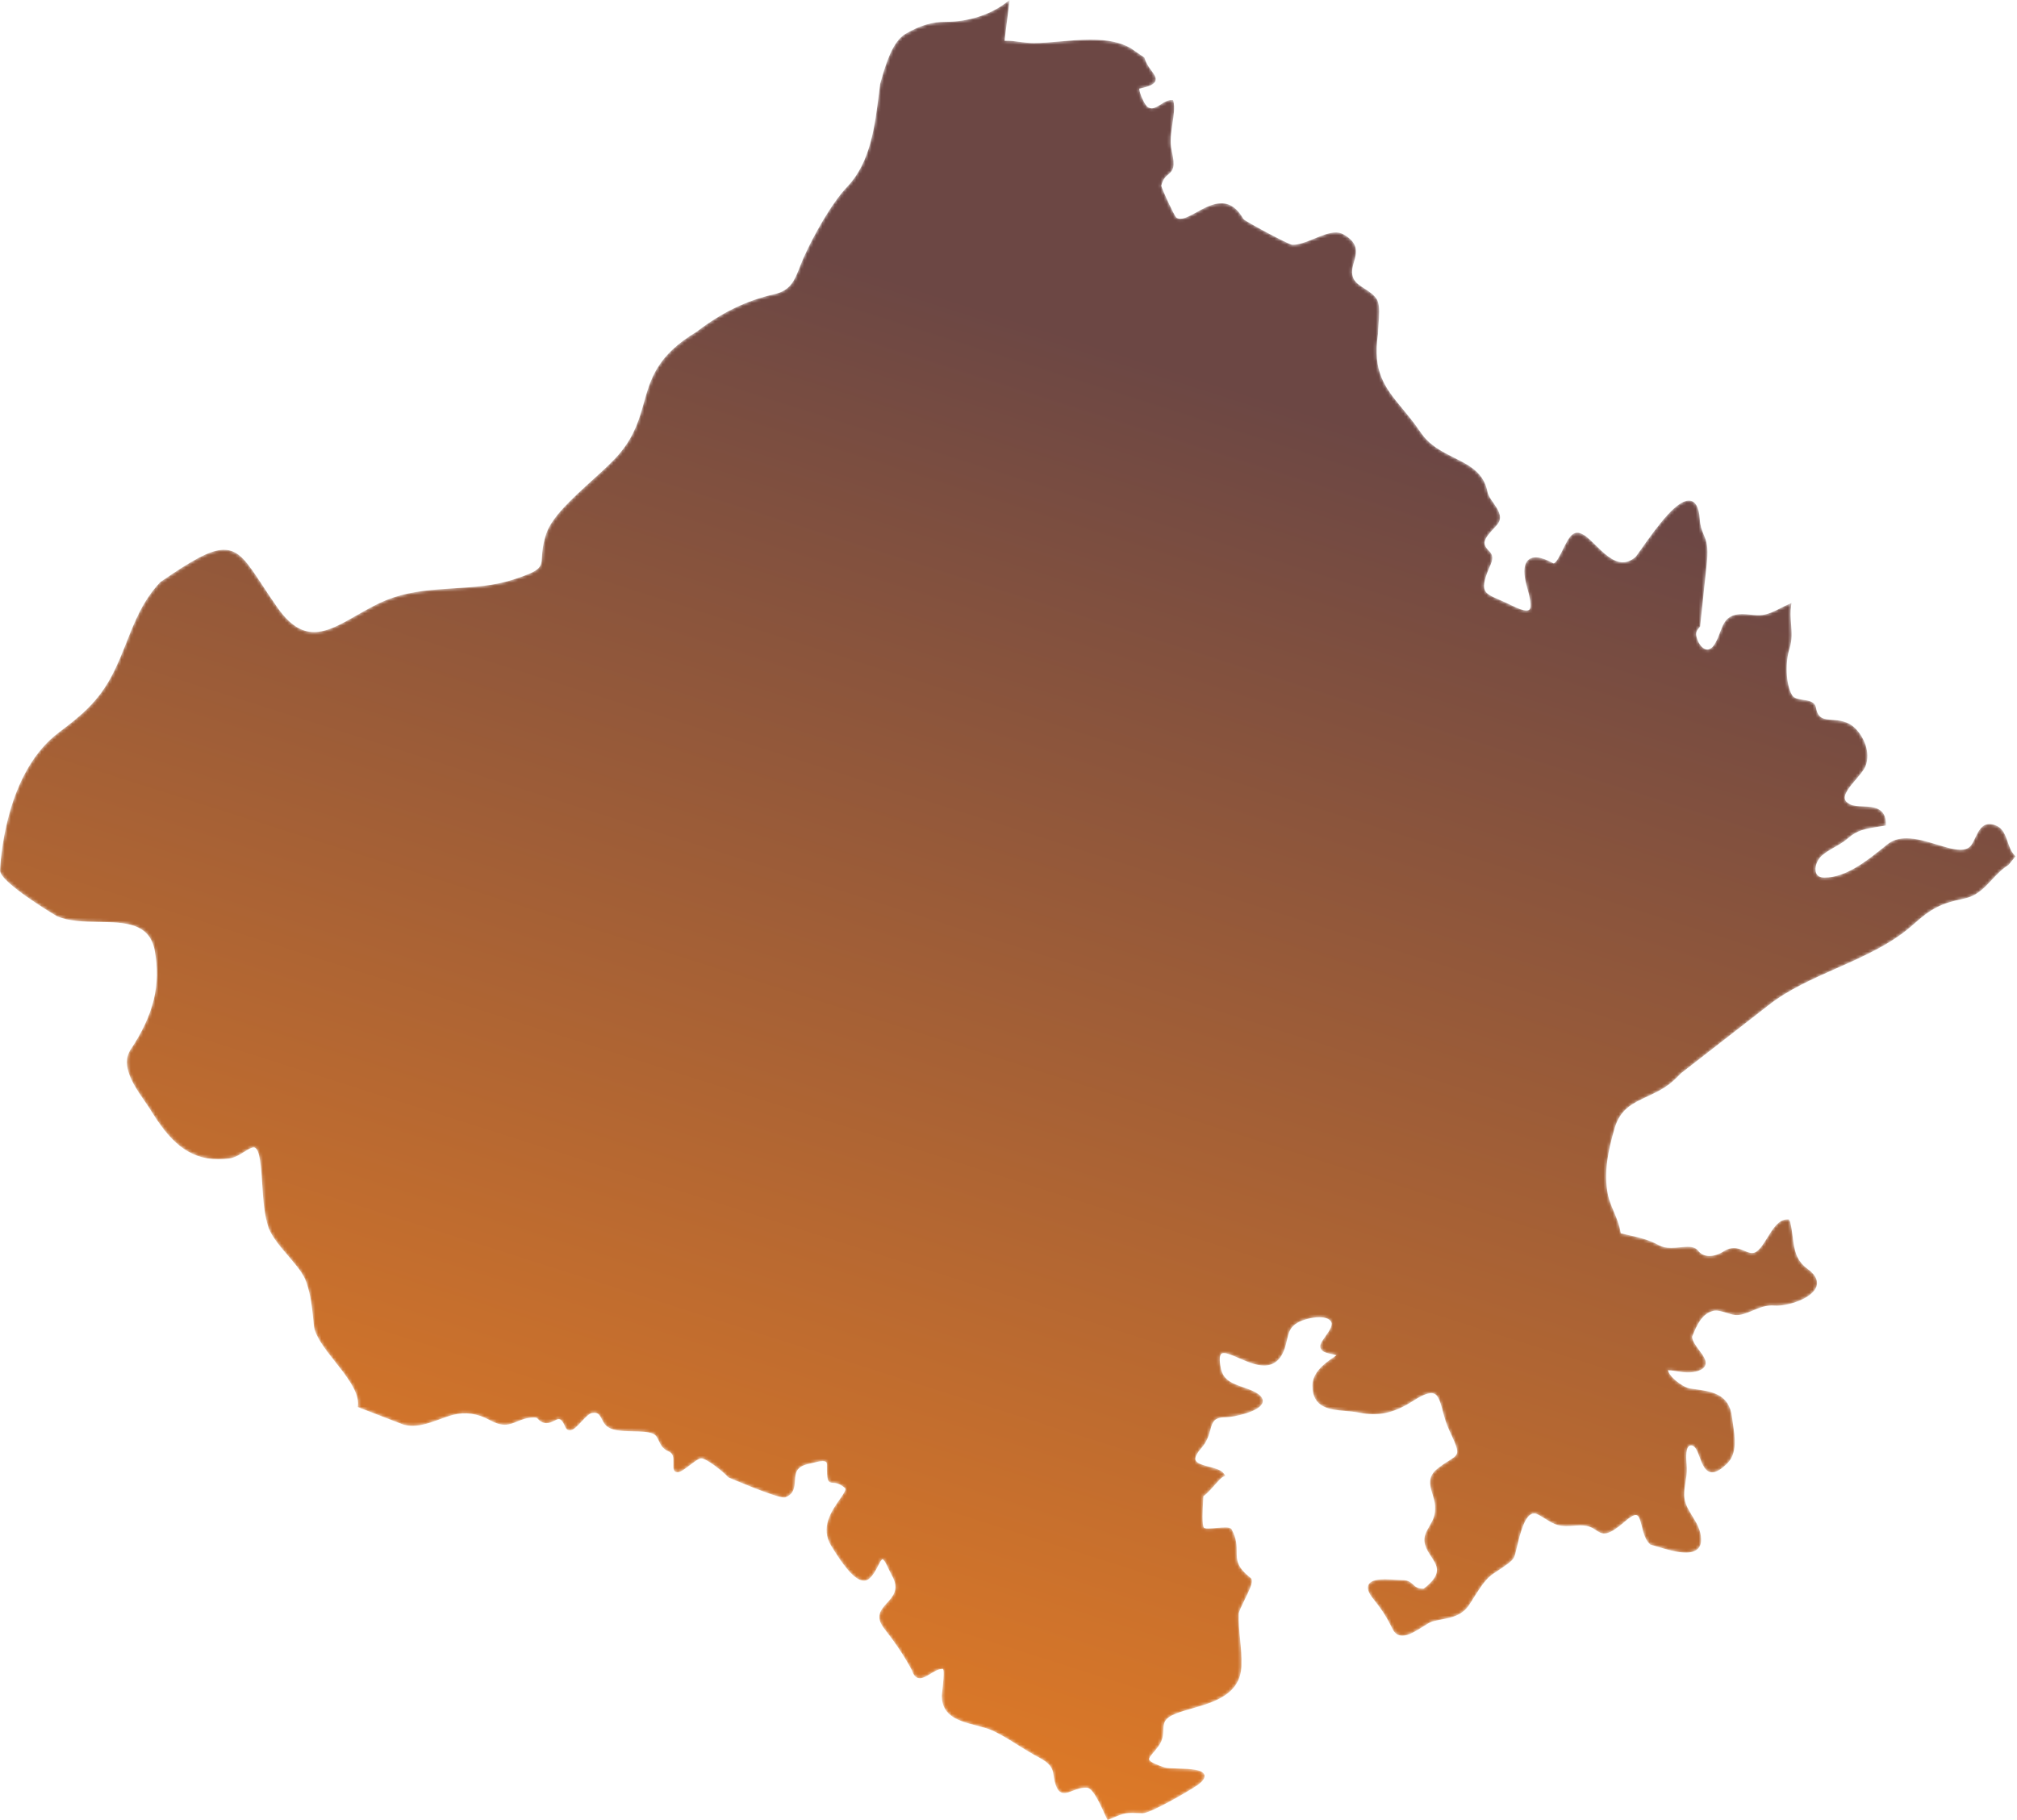 <svg width="656" height="592" viewBox="0 0 656 592" fill="none" xmlns="http://www.w3.org/2000/svg">
<mask id="mask0_459_1728" style="mask-type:alpha" maskUnits="userSpaceOnUse" x="0" y="0" width="656" height="592">
<path d="M655.091 278.041C654.109 277.058 653.556 275.473 653.022 273.947C652.271 271.769 651.486 269.522 649.373 268.593C648.533 268.218 647.758 268.03 647.061 268.03C644.538 268.03 643.446 270.366 642.459 272.421C642.074 273.25 641.683 274.09 641.209 274.776C640.444 275.883 639.293 276.391 637.604 276.391C635.481 276.391 632.779 275.561 629.95 274.697C626.641 273.7 623.233 272.653 620.038 272.653C617.514 272.653 615.505 273.305 613.821 274.643L612.823 275.453C607.312 279.897 600.442 285.443 593.385 285.443C591.958 285.443 591.029 284.925 590.654 283.917C590.047 282.312 590.886 279.769 592.481 278.342C593.667 277.28 595.113 276.441 596.649 275.566C598.23 274.673 599.859 273.719 601.218 272.505C604.037 269.996 607.025 269.517 610.512 268.973C611.277 268.85 612.072 268.731 612.858 268.588L613.366 268.48V267.981C613.366 262.618 609.282 262.45 605.998 262.297C604.428 262.242 602.813 262.153 601.672 261.6C600.699 261.102 600.146 260.529 600.013 259.852C599.672 258.138 601.781 255.659 603.642 253.491C604.981 251.911 606.275 250.415 606.773 249.101C608.443 244.721 606.21 239.708 603.435 236.933C601.035 234.523 598.225 234.32 595.968 234.147C593.148 233.925 591.277 233.792 590.649 230.256C590.284 228.177 588.24 227.876 586.437 227.624C584.921 227.392 583.484 227.179 582.862 226.108C580.694 222.502 580.649 215.09 582.042 210.877C582.916 208.265 582.718 205.489 582.516 202.803C582.373 200.832 582.249 198.985 582.506 197.227L582.659 196.121L581.652 196.575C580.856 196.916 580.056 197.326 579.271 197.726C577.237 198.753 575.335 199.716 573.207 200.037C572.081 200.205 570.673 200.082 569.355 199.929C568.505 199.83 567.616 199.731 566.757 199.731C561.67 199.731 560.638 202.442 559.458 205.583C559.038 206.709 558.594 207.884 557.922 209.079C557.137 210.517 556.209 211.272 555.28 211.272C553.863 211.272 552.391 209.549 551.784 207.178C551.428 205.815 551.739 205.143 552.811 203.948L552.944 203.795L555.147 182.901C555.7 177.681 554.915 175.79 554.075 173.809C553.542 172.535 552.989 171.222 552.826 168.797C552.559 164.846 551.344 162.821 549.265 162.821C545.349 162.821 539.522 170.422 533.788 178.604C532.914 179.844 532.094 181.029 531.897 181.192C530.534 182.343 529.195 182.886 527.793 182.886C524.583 182.886 521.575 179.923 518.933 177.31C516.741 175.152 514.829 173.27 513.017 173.27C512.498 173.27 512 173.424 511.555 173.725C510.37 174.535 509.353 176.589 508.291 178.757C507.363 180.649 506.088 183.227 505.269 183.227C505.204 183.227 505.145 183.207 505.081 183.162C501.056 180.886 498.044 180.693 496.641 182.575C495.49 184.101 495.49 186.891 496.607 190.861C497.525 194.072 498.256 197.178 497.49 198.195C497.357 198.363 497.125 198.58 496.473 198.58C495.431 198.58 493.752 197.993 491.505 196.857C490.078 196.136 488.794 195.573 487.643 195.089C485.11 193.983 483.431 193.262 482.878 191.869C482.305 190.407 482.878 187.953 484.803 183.661C485.989 180.975 485.06 180.012 484.161 179.083C483.707 178.584 483.208 178.086 482.922 177.236C482.369 175.631 484.206 173.661 485.678 172.061C486.374 171.34 487.006 170.633 487.381 170.026C488.685 167.858 487.085 165.547 485.668 163.512C484.848 162.352 484.008 161.147 483.821 160.115C482.626 153.709 477.914 151.363 472.936 148.884C469 146.904 464.897 144.879 462.052 140.642C460.082 137.733 458.126 135.343 456.21 133.042C450.634 126.316 446.244 120.997 448.18 108.606C448.18 107.91 448.259 106.893 448.333 105.806C448.555 102.799 448.797 99.347 447.977 97.697C447.138 96.028 445.468 94.942 443.849 93.905C442.323 92.922 440.905 92.013 440.263 90.709C439.325 88.828 439.834 87.05 440.372 85.168C441.202 82.314 442.13 79.074 436.797 76.151C436.135 75.795 435.35 75.598 434.461 75.598C432.357 75.598 429.838 76.64 427.404 77.642C424.826 78.704 422.149 79.776 420.124 79.588C418.875 79.391 405.334 72.2 404.44 71.291C402.494 67.82 400.124 66.116 397.215 66.116C394.459 66.116 391.664 67.652 389.195 69.025C387.195 70.131 385.323 71.158 383.886 71.158C383.333 71.158 382.859 71.005 382.503 70.704C381.827 69.938 377.767 61.335 377.713 60.348C378.266 58.17 379.115 57.459 379.935 56.772C381.471 55.488 382.36 54.426 381.076 48.994C380.434 46.283 380.888 43.122 381.343 40.056C381.753 37.379 382.118 34.836 381.639 32.944L381.501 32.529H381.027C379.797 32.529 378.671 33.236 377.575 33.932C376.547 34.594 375.575 35.216 374.577 35.216C374.202 35.216 373.826 35.117 373.436 34.929C372.33 34.342 370.592 30.361 370.517 28.835C373.871 28.139 375.362 27.418 375.772 26.346C376.182 25.285 375.407 24.233 374.513 23.008C373.727 21.946 372.745 20.608 372.29 18.983L372.236 18.761L367.801 15.699C364.517 13.783 360.344 12.889 354.659 12.889C351.296 12.889 347.889 13.2 344.58 13.496C341.582 13.753 338.738 14.015 336.194 14.015C334.668 14.015 333.197 13.817 331.779 13.64C330.165 13.417 328.471 13.195 326.712 13.254L328.372 0L327.211 0.874C322.021 4.835 314.865 7.102 307.595 7.102C303.116 7.102 299.333 8.228 294.562 10.973C290.246 13.462 288.093 20.929 286.651 25.872L286.256 27.32C286.122 28.361 285.989 29.408 285.855 30.485C284.562 40.95 283.09 52.822 275.667 60.61C270.502 66.032 264.605 76.516 261.307 83.949C260.862 84.966 260.477 85.964 260.102 86.902C258.378 91.307 257.139 94.493 251.741 95.717C242.748 97.762 234.728 101.648 226.575 107.905C213.745 115.604 211.641 123.081 209.419 130.993C207.957 136.184 206.456 141.537 201.73 147.265C199.552 149.922 196.189 152.984 192.613 156.224C186.164 162.086 179.507 168.15 177.689 173.514C176.538 176.941 176.385 179.331 176.271 181.089C176.049 184.64 175.995 185.593 166.725 188.576C160.552 190.556 154.005 190.966 147.678 191.351C141.14 191.771 134.383 192.191 127.953 194.339C123.617 195.786 119.736 198.013 115.973 200.167C111.118 202.952 106.525 205.589 102.144 205.589C97.872 205.589 94.114 203.09 90.317 197.737C88.326 194.937 86.667 192.403 85.205 190.161C80.38 182.847 77.728 178.813 72.805 178.813C68.281 178.813 62.083 182.487 52.118 189.341C46.508 195.327 43.91 201.91 41.164 208.878C39.648 212.715 38.087 216.666 35.974 220.528C31.569 228.538 26.24 232.909 19.183 238.207C3.079 250.287 0.432 275.577 0.002 283.044C-0.22 286.935 18.308 297.899 18.541 298.023C22.403 299.692 27.312 299.781 32.057 299.869C40.551 300.003 48.586 300.126 50.3 309.075C52.404 320.137 50.014 330.093 42.512 341.342C39.016 346.597 43.707 353.343 47.125 358.257C47.831 359.299 48.498 360.237 49.006 361.076C54.903 370.667 60.908 377.063 71.042 377.063C72.193 377.063 73.378 376.974 74.603 376.806C76.371 376.564 78 375.547 79.447 374.638C80.608 373.907 81.724 373.211 82.499 373.211C82.84 373.211 83.892 373.211 84.524 377.063C84.969 379.819 85.141 382.747 85.319 385.582C85.606 390.293 85.907 395.153 87.433 399.632C88.781 402.708 91.285 405.637 93.715 408.462C96.303 411.469 98.757 414.324 99.675 417.158C101.147 421.662 101.458 424.882 101.898 429.346L102.076 431.114C102.431 434.576 105.582 438.581 108.925 442.818C112.842 447.762 116.891 452.883 116.412 457.209L116.358 457.664L131.247 463.392C132.22 463.634 133.193 463.758 134.235 463.758C137.242 463.758 140.141 462.686 142.941 461.669C144.413 461.126 145.929 460.563 147.42 460.187C151.356 459.17 155.376 459.758 159.189 461.866C161.08 462.918 162.661 463.417 164.167 463.417C165.703 463.417 166.932 462.899 168.236 462.355C169.772 461.723 171.367 461.071 173.757 461.071C174.543 461.071 174.666 461.224 174.972 461.56C175.204 461.802 175.515 462.148 176.078 462.454C176.622 462.75 177.175 462.899 177.738 462.899C178.691 462.899 179.521 462.489 180.247 462.133C180.8 461.847 181.318 461.58 181.753 461.58C182.01 461.58 182.77 461.58 183.812 464.059C184.222 465.042 184.854 465.244 185.318 465.244C186.469 465.244 187.699 463.926 189.111 462.415C190.262 461.175 191.58 459.772 192.484 459.614C194.4 459.284 194.874 459.935 195.748 461.614C195.981 462.059 196.223 462.523 196.524 462.987C198.104 465.412 202.01 465.486 205.759 465.555C208.124 465.6 210.584 465.644 212.243 466.276C213.359 466.706 213.759 467.56 214.258 468.622C214.831 469.862 215.497 471.279 217.478 472.109C218.994 472.751 219.038 473.956 218.994 475.882C218.984 476.346 218.974 476.81 218.994 477.265C219.058 478.702 219.947 478.869 220.332 478.869C221.35 478.869 222.713 477.818 224.303 476.613C225.621 475.605 227.256 474.346 228.051 474.346C229.809 474.346 235.32 478.761 236.757 480.41L236.98 480.578C237.123 480.657 252.146 487.082 254.99 487.082C255.188 487.082 255.346 487.062 255.489 486.993C258.274 485.931 258.422 483.655 258.541 481.65C258.709 479.141 258.827 476.958 263.243 476.099C263.554 476.045 263.939 475.931 264.369 475.832C265.366 475.575 266.601 475.245 267.579 475.245C268.818 475.245 268.927 475.763 268.927 476.227C268.927 481.418 269.07 482.257 271.006 482.331C271.781 482.366 272.952 482.42 274.813 483.981C275.376 484.455 274.25 486.06 273.045 487.773C270.512 491.388 266.675 496.865 270.324 502.786L270.537 503.117C273.688 508.248 277.727 514.145 280.982 514.145C281.569 514.145 282.108 513.947 282.587 513.572C283.989 512.446 284.898 510.663 285.629 509.226C286.029 508.441 286.7 507.137 287.011 507.137C287.031 507.137 287.574 507.157 288.779 509.858C289.036 510.431 289.342 511.009 289.653 511.607C290.74 513.641 291.757 515.557 290.938 517.844C290.449 519.227 289.446 520.343 288.468 521.395C286.522 523.543 284.508 525.765 287.54 529.647C291.476 534.704 294.212 538.827 296.602 543.297C296.814 543.949 297.412 545.875 299.2 545.875C300.252 545.865 301.368 545.179 302.553 544.472C303.936 543.633 305.308 542.749 306.736 542.847C307.146 543.712 306.681 548.023 306.504 549.682C306.395 550.655 306.326 551.351 306.326 551.717C306.326 558.364 312.277 559.89 317.541 561.243C319.487 561.742 321.324 562.226 322.84 562.903C325.625 564.206 328.371 565.91 331.028 567.584C332.668 568.612 334.367 569.663 336.041 570.616C336.416 570.829 336.781 571.017 337.157 571.224C339.725 572.607 342.154 573.91 342.564 576.879C343.108 580.696 343.903 583.229 346.15 583.229C346.96 583.229 347.809 582.898 348.807 582.508C350.179 581.965 351.715 581.358 353.607 581.481C355.508 581.634 357.997 587.2 359.202 589.877C359.489 590.553 359.755 591.116 359.943 591.491L360.2 592L361.153 591.6C366.052 589.541 365.874 589.555 371.598 589.797C374.309 589.797 387.051 582.296 389.233 580.795C390.472 579.93 392.097 578.627 391.722 577.308C391.188 575.584 387.662 575.338 382.719 575.204C381.05 575.14 379.435 575.105 378.882 574.918C376.803 574.221 374.002 573.194 373.751 572.295C373.607 571.807 374.294 571.021 375.133 570.019C375.667 569.387 376.274 568.69 376.872 567.841C378.235 565.895 378.309 564.181 378.363 562.65C378.452 560.458 378.516 558.868 382.699 557.272C384.215 556.7 385.939 556.201 387.776 555.677C394.71 553.687 403.362 551.233 403.762 542.003C403.896 538.838 403.594 535.899 403.318 533.045C403.051 530.289 402.775 527.701 402.873 524.936C402.908 524.215 403.915 522.18 404.79 520.378C406.77 516.382 407.812 514.071 406.735 513.222C402.231 509.671 402.231 507.493 402.231 504.747C402.231 502.777 402.222 500.535 400.626 497.522C400.296 496.88 399.377 496.801 398.513 496.801C397.737 496.801 396.774 496.89 395.782 496.979C394.799 497.068 393.792 497.157 392.972 497.157C392.098 497.157 391.767 497.048 391.643 496.989C390.823 496.401 391.179 490.332 391.302 488.337C391.337 487.65 391.381 487.077 391.391 486.643C392.507 485.912 393.791 484.45 395.031 483.048C396.048 481.907 397.308 480.494 397.831 480.327L398.582 480.07L398.137 479.393C397.273 478.119 395.307 477.61 393.224 477.057C391.223 476.539 389.164 475.995 388.818 474.865C388.586 474.045 389.204 472.741 390.665 471.091C392.601 468.914 393.189 466.755 393.663 465.027C394.384 462.395 394.789 460.958 399.085 460.958C400.789 460.958 409.916 459.264 410.656 456.113C410.943 454.873 410.039 453.703 407.945 452.661C406.794 452.063 405.52 451.634 404.305 451.214C400.844 449.999 397.856 448.957 397.07 445.051C396.463 442.053 396.774 440.903 397.115 440.473C397.248 440.305 397.48 440.117 398.053 440.117C399.204 440.117 401.006 440.903 402.898 441.732C405.496 442.858 408.439 444.157 411.14 444.157C414.37 444.157 416.627 442.256 417.866 438.517C418.177 437.564 418.385 436.68 418.573 435.831C419.136 433.362 419.545 431.574 422.222 430.112C423.773 429.282 426.612 428.443 429.101 428.443C430.262 428.443 431.832 428.64 432.687 429.569C433.758 430.719 432.622 432.502 431.047 434.7C430.326 435.697 429.709 436.557 429.496 437.288C429.319 437.861 429.373 438.404 429.664 438.848C430.281 439.875 431.832 440.187 433.324 440.473C433.812 440.582 434.321 440.695 434.706 440.794C434.464 440.992 434.109 441.224 433.798 441.436C431.363 443.076 426.839 446.128 426.839 450.715C426.839 458.005 432.583 458.503 437.625 458.933C439.116 459.066 440.647 459.2 442.04 459.486C448.292 460.77 453.334 459.674 459.661 455.614C462.239 453.955 464.15 453.135 465.503 453.135C467.582 453.135 468.249 455.224 469.222 458.923C469.731 460.839 470.308 463.007 471.301 465.106C474.906 472.795 474.709 472.929 471.336 475.042C470.274 475.704 468.97 476.534 467.4 477.788C464.17 480.376 465.064 483.309 465.938 486.129C466.303 487.334 466.689 488.599 466.733 489.814C466.866 492.935 466.19 494.115 464.975 496.263C464.698 496.772 464.377 497.325 464.047 497.942C462.244 501.37 463.948 503.947 465.439 506.229C467.484 509.316 469.247 511.992 463.049 516.728C461.059 516.718 460.437 516.165 459.641 515.434C458.901 514.738 458.046 513.943 456.145 513.943C455.592 513.943 454.851 513.889 454.031 513.844C452.925 513.78 451.686 513.676 450.481 513.676C448.525 513.676 445.858 513.874 445.083 515.469C444.55 516.575 445.019 518.012 446.5 519.874C449.621 523.79 450.935 525.879 452.984 529.983C453.661 531.331 454.708 532.028 456.106 532.028C458.175 532.028 460.585 530.477 462.733 529.129C463.983 528.334 465.168 527.578 465.918 527.391C466.901 527.134 467.899 526.936 468.852 526.749C472.304 526.087 475.534 525.474 477.924 521.879C478.334 521.247 478.798 520.531 479.262 519.765C480.887 517.188 482.902 513.968 484.927 512.407C485.391 512.042 486.141 511.543 487.006 510.98C489.648 509.242 491.742 507.814 492.349 506.679C492.67 506.091 492.981 504.866 493.367 503.182C494.339 499.088 495.954 492.253 498.942 492.253C499.352 492.253 499.792 492.387 500.261 492.639C501.377 493.246 502.231 493.779 502.972 494.244C505.703 495.923 507.021 496.767 512.553 496.214C516.291 495.858 517.827 496.876 519.145 497.75C519.94 498.293 520.716 498.792 521.768 498.792C523.338 498.792 525.318 497.631 528.617 494.767C530.133 493.463 531.274 492.787 532.025 492.787C533.008 492.787 533.427 494.179 533.981 496.461C534.499 498.55 535.087 500.93 536.702 502.347L536.81 502.456L536.978 502.476C537.467 502.575 538.282 502.831 539.225 503.118C541.694 503.868 545.398 504.999 548.307 504.999C552.411 504.999 553.275 502.752 553.275 500.871C553.275 497.784 551.813 495.404 550.401 493.117C549.275 491.28 548.208 489.542 547.877 487.507C547.611 485.828 547.887 484.045 548.174 482.189C548.416 480.663 548.663 479.102 548.603 477.522C548.603 477.265 548.569 476.89 548.549 476.47C548.406 474.776 548.164 471.591 549.166 470.494C549.398 470.252 549.665 470.139 550.031 470.139C551.369 470.139 552.075 472.055 552.816 474.055C553.665 476.322 554.618 478.89 556.875 478.89C558.223 478.89 559.838 477.927 561.819 475.946C565.083 472.672 564.263 467.363 563.611 463.081C563.488 462.316 563.379 461.565 563.3 460.859C562.372 453.338 556.742 452.572 550.791 451.767L549.542 451.59C547.902 451.357 544.465 449.056 543.038 446.933C542.717 446.468 542.519 446.039 542.45 445.673C543.556 445.718 544.564 445.896 545.556 446.049C547.724 446.414 550.07 446.636 552.248 445.925C553.596 445.471 554.381 444.829 554.658 443.969C555.122 442.508 553.917 440.883 552.623 439.159C551.527 437.678 550.391 436.152 550.332 434.799L550.485 434.443C551.858 431.105 553.438 427.342 557.157 426.389C558.372 426.068 559.967 426.522 561.458 426.996C562.377 427.282 563.305 427.594 564.214 427.702C566.071 427.934 567.952 427.159 569.932 426.329C572.145 425.401 574.436 424.403 577.202 424.65C581.296 424.947 589.494 422.383 590.788 418.413C591.217 417.084 591.064 415.03 587.933 412.758C584.027 409.929 583.563 406.398 583.054 402.304C582.842 400.699 582.644 399.064 582.214 397.36L581.982 396.985L581.814 396.619H581.325C578.481 396.619 576.634 399.617 574.856 402.491C573.695 404.392 572.476 406.353 571.108 407.203C569.992 407.899 568.752 407.445 567.389 406.862C566.362 406.432 565.211 405.933 563.893 405.933C562.831 405.933 561.814 406.254 560.762 406.916C559.181 407.943 557.477 408.521 555.971 408.521C554.421 408.521 553.171 407.923 552.267 406.773C551.393 405.667 549.991 405.533 548.86 405.533C548.094 405.533 547.255 405.622 546.381 405.701C545.452 405.79 544.479 405.879 543.516 405.879C541.857 405.879 540.598 405.612 539.556 405.03C536.336 403.237 532.928 402.462 529.634 401.711C528.815 401.513 527.975 401.336 527.135 401.138C526.691 398.382 525.753 396.16 524.834 393.992C524.084 392.224 523.362 390.53 522.977 388.673C521.441 381.34 523.12 373.893 525.135 366.959C526.972 360.731 531.007 358.85 535.699 356.672C538.849 355.21 542.114 353.694 545.082 350.741L546.82 349.017L575.449 326.75C581.756 321.836 589.652 318.33 597.307 314.947C606.176 311.031 615.348 306.962 622.35 300.631C627.98 295.529 631.477 293.751 638.657 292.314C642.894 291.475 645.274 288.897 647.793 286.186C649.398 284.472 651.057 282.689 653.27 281.306L655.502 278.551L655.091 278.041Z" fill="white"/>
</mask>
<g mask="url(#mask0_459_1728)">
<path d="M655.091 278.041C654.109 277.058 653.556 275.473 653.022 273.947C652.271 271.769 651.486 269.522 649.373 268.593C648.533 268.218 647.758 268.03 647.061 268.03C644.538 268.03 643.446 270.366 642.459 272.421C642.074 273.25 641.683 274.09 641.209 274.776C640.444 275.883 639.293 276.391 637.604 276.391C635.481 276.391 632.779 275.561 629.95 274.697C626.641 273.7 623.233 272.653 620.038 272.653C617.514 272.653 615.505 273.305 613.821 274.643L612.823 275.453C607.312 279.897 600.442 285.443 593.385 285.443C591.958 285.443 591.029 284.925 590.654 283.917C590.047 282.312 590.886 279.769 592.481 278.342C593.667 277.28 595.113 276.441 596.649 275.566C598.23 274.673 599.859 273.719 601.218 272.505C604.037 269.996 607.025 269.517 610.512 268.973C611.277 268.85 612.072 268.731 612.858 268.588L613.366 268.48V267.981C613.366 262.618 609.282 262.45 605.998 262.297C604.428 262.242 602.813 262.153 601.672 261.6C600.699 261.102 600.146 260.529 600.013 259.852C599.672 258.138 601.781 255.659 603.642 253.491C604.981 251.911 606.275 250.415 606.773 249.101C608.443 244.721 606.21 239.708 603.435 236.933C601.035 234.523 598.225 234.32 595.968 234.147C593.148 233.925 591.277 233.792 590.649 230.256C590.284 228.177 588.24 227.876 586.437 227.624C584.921 227.392 583.484 227.179 582.862 226.108C580.694 222.502 580.649 215.09 582.042 210.877C582.916 208.265 582.718 205.489 582.516 202.803C582.373 200.832 582.249 198.985 582.506 197.227L582.659 196.121L581.652 196.575C580.856 196.916 580.056 197.326 579.271 197.726C577.237 198.753 575.335 199.716 573.207 200.037C572.081 200.205 570.673 200.082 569.355 199.929C568.505 199.83 567.616 199.731 566.757 199.731C561.67 199.731 560.638 202.442 559.458 205.583C559.038 206.709 558.594 207.884 557.922 209.079C557.137 210.517 556.209 211.272 555.28 211.272C553.863 211.272 552.391 209.549 551.784 207.178C551.428 205.815 551.739 205.143 552.811 203.948L552.944 203.795L555.147 182.901C555.7 177.681 554.915 175.79 554.075 173.809C553.542 172.535 552.989 171.222 552.826 168.797C552.559 164.846 551.344 162.821 549.265 162.821C545.349 162.821 539.522 170.422 533.788 178.604C532.914 179.844 532.094 181.029 531.897 181.192C530.534 182.343 529.195 182.886 527.793 182.886C524.583 182.886 521.575 179.923 518.933 177.31C516.741 175.152 514.829 173.27 513.017 173.27C512.498 173.27 512 173.424 511.555 173.725C510.37 174.535 509.353 176.589 508.291 178.757C507.363 180.649 506.088 183.227 505.269 183.227C505.204 183.227 505.145 183.207 505.081 183.162C501.056 180.886 498.044 180.693 496.641 182.575C495.49 184.101 495.49 186.891 496.607 190.861C497.525 194.072 498.256 197.178 497.49 198.195C497.357 198.363 497.125 198.58 496.473 198.58C495.431 198.58 493.752 197.993 491.505 196.857C490.078 196.136 488.794 195.573 487.643 195.089C485.11 193.983 483.431 193.262 482.878 191.869C482.305 190.407 482.878 187.953 484.803 183.661C485.989 180.975 485.06 180.012 484.161 179.083C483.707 178.584 483.208 178.086 482.922 177.236C482.369 175.631 484.206 173.661 485.678 172.061C486.374 171.34 487.006 170.633 487.381 170.026C488.685 167.858 487.085 165.547 485.668 163.512C484.848 162.352 484.008 161.147 483.821 160.115C482.626 153.709 477.914 151.363 472.936 148.884C469 146.904 464.897 144.879 462.052 140.642C460.082 137.733 458.126 135.343 456.21 133.042C450.634 126.316 446.244 120.997 448.18 108.606C448.18 107.91 448.259 106.893 448.333 105.806C448.555 102.799 448.797 99.347 447.977 97.697C447.138 96.028 445.468 94.942 443.849 93.905C442.323 92.922 440.905 92.013 440.263 90.709C439.325 88.828 439.834 87.05 440.372 85.168C441.202 82.314 442.13 79.074 436.797 76.151C436.135 75.795 435.35 75.598 434.461 75.598C432.357 75.598 429.838 76.64 427.404 77.642C424.826 78.704 422.149 79.776 420.124 79.588C418.875 79.391 405.334 72.2 404.44 71.291C402.494 67.82 400.124 66.116 397.215 66.116C394.459 66.116 391.664 67.652 389.195 69.025C387.195 70.131 385.323 71.158 383.886 71.158C383.333 71.158 382.859 71.005 382.503 70.704C381.827 69.938 377.767 61.335 377.713 60.348C378.266 58.17 379.115 57.459 379.935 56.772C381.471 55.488 382.36 54.426 381.076 48.994C380.434 46.283 380.888 43.122 381.343 40.056C381.753 37.379 382.118 34.836 381.639 32.944L381.501 32.529H381.027C379.797 32.529 378.671 33.236 377.575 33.932C376.547 34.594 375.575 35.216 374.577 35.216C374.202 35.216 373.826 35.117 373.436 34.929C372.33 34.342 370.592 30.361 370.517 28.835C373.871 28.139 375.362 27.418 375.772 26.346C376.182 25.285 375.407 24.233 374.513 23.008C373.727 21.946 372.745 20.608 372.29 18.983L372.236 18.761L367.801 15.699C364.517 13.783 360.344 12.889 354.659 12.889C351.296 12.889 347.889 13.2 344.58 13.496C341.582 13.753 338.738 14.015 336.194 14.015C334.668 14.015 333.197 13.817 331.779 13.64C330.165 13.417 328.471 13.195 326.712 13.254L328.372 0L327.211 0.874C322.021 4.835 314.865 7.102 307.595 7.102C303.116 7.102 299.333 8.228 294.562 10.973C290.246 13.462 288.093 20.929 286.651 25.872L286.256 27.32C286.122 28.361 285.989 29.408 285.855 30.485C284.562 40.95 283.09 52.822 275.667 60.61C270.502 66.032 264.605 76.516 261.307 83.949C260.862 84.966 260.477 85.964 260.102 86.902C258.378 91.307 257.139 94.493 251.741 95.717C242.748 97.762 234.728 101.648 226.575 107.905C213.745 115.604 211.641 123.081 209.419 130.993C207.957 136.184 206.456 141.537 201.73 147.265C199.552 149.922 196.189 152.984 192.613 156.224C186.164 162.086 179.507 168.15 177.689 173.514C176.538 176.941 176.385 179.331 176.271 181.089C176.049 184.64 175.995 185.593 166.725 188.576C160.552 190.556 154.005 190.966 147.678 191.351C141.14 191.771 134.383 192.191 127.953 194.339C123.617 195.786 119.736 198.013 115.973 200.167C111.118 202.952 106.525 205.589 102.144 205.589C97.872 205.589 94.114 203.09 90.317 197.737C88.326 194.937 86.667 192.403 85.205 190.161C80.38 182.847 77.728 178.813 72.805 178.813C68.281 178.813 62.083 182.487 52.118 189.341C46.508 195.327 43.91 201.91 41.164 208.878C39.648 212.715 38.087 216.666 35.974 220.528C31.569 228.538 26.24 232.909 19.183 238.207C3.079 250.287 0.432 275.577 0.002 283.044C-0.22 286.935 18.308 297.899 18.541 298.023C22.403 299.692 27.312 299.781 32.057 299.869C40.551 300.003 48.586 300.126 50.3 309.075C52.404 320.137 50.014 330.093 42.512 341.342C39.016 346.597 43.707 353.343 47.125 358.257C47.831 359.299 48.498 360.237 49.006 361.076C54.903 370.667 60.908 377.063 71.042 377.063C72.193 377.063 73.378 376.974 74.603 376.806C76.371 376.564 78 375.547 79.447 374.638C80.608 373.907 81.724 373.211 82.499 373.211C82.84 373.211 83.892 373.211 84.524 377.063C84.969 379.819 85.141 382.747 85.319 385.582C85.606 390.293 85.907 395.153 87.433 399.632C88.781 402.708 91.285 405.637 93.715 408.462C96.303 411.469 98.757 414.324 99.675 417.158C101.147 421.662 101.458 424.882 101.898 429.346L102.076 431.114C102.431 434.576 105.582 438.581 108.925 442.818C112.842 447.762 116.891 452.883 116.412 457.209L116.358 457.664L131.247 463.392C132.22 463.634 133.193 463.758 134.235 463.758C137.242 463.758 140.141 462.686 142.941 461.669C144.413 461.126 145.929 460.563 147.42 460.187C151.356 459.17 155.376 459.758 159.189 461.866C161.08 462.918 162.661 463.417 164.167 463.417C165.703 463.417 166.932 462.899 168.236 462.355C169.772 461.723 171.367 461.071 173.757 461.071C174.543 461.071 174.666 461.224 174.972 461.56C175.204 461.802 175.515 462.148 176.078 462.454C176.622 462.75 177.175 462.899 177.738 462.899C178.691 462.899 179.521 462.489 180.247 462.133C180.8 461.847 181.318 461.58 181.753 461.58C182.01 461.58 182.77 461.58 183.812 464.059C184.222 465.042 184.854 465.244 185.318 465.244C186.469 465.244 187.699 463.926 189.111 462.415C190.262 461.175 191.58 459.772 192.484 459.614C194.4 459.284 194.874 459.935 195.748 461.614C195.981 462.059 196.223 462.523 196.524 462.987C198.104 465.412 202.01 465.486 205.759 465.555C208.124 465.6 210.584 465.644 212.243 466.276C213.359 466.706 213.759 467.56 214.258 468.622C214.831 469.862 215.497 471.279 217.478 472.109C218.994 472.751 219.038 473.956 218.994 475.882C218.984 476.346 218.974 476.81 218.994 477.265C219.058 478.702 219.947 478.869 220.332 478.869C221.35 478.869 222.713 477.818 224.303 476.613C225.621 475.605 227.256 474.346 228.051 474.346C229.809 474.346 235.32 478.761 236.757 480.41L236.98 480.578C237.123 480.657 252.146 487.082 254.99 487.082C255.188 487.082 255.346 487.062 255.489 486.993C258.274 485.931 258.422 483.655 258.541 481.65C258.709 479.141 258.827 476.958 263.243 476.099C263.554 476.045 263.939 475.931 264.369 475.832C265.366 475.575 266.601 475.245 267.579 475.245C268.818 475.245 268.927 475.763 268.927 476.227C268.927 481.418 269.07 482.257 271.006 482.331C271.781 482.366 272.952 482.42 274.813 483.981C275.376 484.455 274.25 486.06 273.045 487.773C270.512 491.388 266.675 496.865 270.324 502.786L270.537 503.117C273.688 508.248 277.727 514.145 280.982 514.145C281.569 514.145 282.108 513.947 282.587 513.572C283.989 512.446 284.898 510.663 285.629 509.226C286.029 508.441 286.7 507.137 287.011 507.137C287.031 507.137 287.574 507.157 288.779 509.858C289.036 510.431 289.342 511.009 289.653 511.607C290.74 513.641 291.757 515.557 290.938 517.844C290.449 519.227 289.446 520.343 288.468 521.395C286.522 523.543 284.508 525.765 287.54 529.647C291.476 534.704 294.212 538.827 296.602 543.297C296.814 543.949 297.412 545.875 299.2 545.875C300.252 545.865 301.368 545.179 302.553 544.472C303.936 543.633 305.308 542.749 306.736 542.847C307.146 543.712 306.681 548.023 306.504 549.682C306.395 550.655 306.326 551.351 306.326 551.717C306.326 558.364 312.277 559.89 317.541 561.243C319.487 561.742 321.324 562.226 322.84 562.903C325.625 564.206 328.371 565.91 331.028 567.584C332.668 568.612 334.367 569.663 336.041 570.616C336.416 570.829 336.781 571.017 337.157 571.224C339.725 572.607 342.154 573.91 342.564 576.879C343.108 580.696 343.903 583.229 346.15 583.229C346.96 583.229 347.809 582.898 348.807 582.508C350.179 581.965 351.715 581.358 353.607 581.481C355.508 581.634 357.997 587.2 359.202 589.877C359.489 590.553 359.755 591.116 359.943 591.491L360.2 592L361.153 591.6C366.052 589.541 365.874 589.555 371.598 589.797C374.309 589.797 387.051 582.296 389.233 580.795C390.472 579.93 392.097 578.627 391.722 577.308C391.188 575.584 387.662 575.338 382.719 575.204C381.05 575.14 379.435 575.105 378.882 574.918C376.803 574.221 374.002 573.194 373.751 572.295C373.607 571.807 374.294 571.021 375.133 570.019C375.667 569.387 376.274 568.69 376.872 567.841C378.235 565.895 378.309 564.181 378.363 562.65C378.452 560.458 378.516 558.868 382.699 557.272C384.215 556.7 385.939 556.201 387.776 555.677C394.71 553.687 403.362 551.233 403.762 542.003C403.896 538.838 403.594 535.899 403.318 533.045C403.051 530.289 402.775 527.701 402.873 524.936C402.908 524.215 403.915 522.18 404.79 520.378C406.77 516.382 407.812 514.071 406.735 513.222C402.231 509.671 402.231 507.493 402.231 504.747C402.231 502.777 402.222 500.535 400.626 497.522C400.296 496.88 399.377 496.801 398.513 496.801C397.737 496.801 396.774 496.89 395.782 496.979C394.799 497.068 393.792 497.157 392.972 497.157C392.098 497.157 391.767 497.048 391.643 496.989C390.823 496.401 391.179 490.332 391.302 488.337C391.337 487.65 391.381 487.077 391.391 486.643C392.507 485.912 393.791 484.45 395.031 483.048C396.048 481.907 397.308 480.494 397.831 480.327L398.582 480.07L398.137 479.393C397.273 478.119 395.307 477.61 393.224 477.057C391.223 476.539 389.164 475.995 388.818 474.865C388.586 474.045 389.204 472.741 390.665 471.091C392.601 468.914 393.189 466.755 393.663 465.027C394.384 462.395 394.789 460.958 399.085 460.958C400.789 460.958 409.916 459.264 410.656 456.113C410.943 454.873 410.039 453.703 407.945 452.661C406.794 452.063 405.52 451.634 404.305 451.214C400.844 449.999 397.856 448.957 397.07 445.051C396.463 442.053 396.774 440.903 397.115 440.473C397.248 440.305 397.48 440.117 398.053 440.117C399.204 440.117 401.006 440.903 402.898 441.732C405.496 442.858 408.439 444.157 411.14 444.157C414.37 444.157 416.627 442.256 417.866 438.517C418.177 437.564 418.385 436.68 418.573 435.831C419.136 433.362 419.545 431.574 422.222 430.112C423.773 429.282 426.612 428.443 429.101 428.443C430.262 428.443 431.832 428.64 432.687 429.569C433.758 430.719 432.622 432.502 431.047 434.7C430.326 435.697 429.709 436.557 429.496 437.288C429.319 437.861 429.373 438.404 429.664 438.848C430.281 439.875 431.832 440.187 433.324 440.473C433.812 440.582 434.321 440.695 434.706 440.794C434.464 440.992 434.109 441.224 433.798 441.436C431.363 443.076 426.839 446.128 426.839 450.715C426.839 458.005 432.583 458.503 437.625 458.933C439.116 459.066 440.647 459.2 442.04 459.486C448.292 460.77 453.334 459.674 459.661 455.614C462.239 453.955 464.15 453.135 465.503 453.135C467.582 453.135 468.249 455.224 469.222 458.923C469.731 460.839 470.308 463.007 471.301 465.106C474.906 472.795 474.709 472.929 471.336 475.042C470.274 475.704 468.97 476.534 467.4 477.788C464.17 480.376 465.064 483.309 465.938 486.129C466.303 487.334 466.689 488.599 466.733 489.814C466.866 492.935 466.19 494.115 464.975 496.263C464.698 496.772 464.377 497.325 464.047 497.942C462.244 501.37 463.948 503.947 465.439 506.229C467.484 509.316 469.247 511.992 463.049 516.728C461.059 516.718 460.437 516.165 459.641 515.434C458.901 514.738 458.046 513.943 456.145 513.943C455.592 513.943 454.851 513.889 454.031 513.844C452.925 513.78 451.686 513.676 450.481 513.676C448.525 513.676 445.858 513.874 445.083 515.469C444.55 516.575 445.019 518.012 446.5 519.874C449.621 523.79 450.935 525.879 452.984 529.983C453.661 531.331 454.708 532.028 456.106 532.028C458.175 532.028 460.585 530.477 462.733 529.129C463.983 528.334 465.168 527.578 465.918 527.391C466.901 527.134 467.899 526.936 468.852 526.749C472.304 526.087 475.534 525.474 477.924 521.879C478.334 521.247 478.798 520.531 479.262 519.765C480.887 517.188 482.902 513.968 484.927 512.407C485.391 512.042 486.141 511.543 487.006 510.98C489.648 509.242 491.742 507.814 492.349 506.679C492.67 506.091 492.981 504.866 493.367 503.182C494.339 499.088 495.954 492.253 498.942 492.253C499.352 492.253 499.792 492.387 500.261 492.639C501.377 493.246 502.231 493.779 502.972 494.244C505.703 495.923 507.021 496.767 512.553 496.214C516.291 495.858 517.827 496.876 519.145 497.75C519.94 498.293 520.716 498.792 521.768 498.792C523.338 498.792 525.318 497.631 528.617 494.767C530.133 493.463 531.274 492.787 532.025 492.787C533.008 492.787 533.427 494.179 533.981 496.461C534.499 498.55 535.087 500.93 536.702 502.347L536.81 502.456L536.978 502.476C537.467 502.575 538.282 502.831 539.225 503.118C541.694 503.868 545.398 504.999 548.307 504.999C552.411 504.999 553.275 502.752 553.275 500.871C553.275 497.784 551.813 495.404 550.401 493.117C549.275 491.28 548.208 489.542 547.877 487.507C547.611 485.828 547.887 484.045 548.174 482.189C548.416 480.663 548.663 479.102 548.603 477.522C548.603 477.265 548.569 476.89 548.549 476.47C548.406 474.776 548.164 471.591 549.166 470.494C549.398 470.252 549.665 470.139 550.031 470.139C551.369 470.139 552.075 472.055 552.816 474.055C553.665 476.322 554.618 478.89 556.875 478.89C558.223 478.89 559.838 477.927 561.819 475.946C565.083 472.672 564.263 467.363 563.611 463.081C563.488 462.316 563.379 461.565 563.3 460.859C562.372 453.338 556.742 452.572 550.791 451.767L549.542 451.59C547.902 451.357 544.465 449.056 543.038 446.933C542.717 446.468 542.519 446.039 542.45 445.673C543.556 445.718 544.564 445.896 545.556 446.049C547.724 446.414 550.07 446.636 552.248 445.925C553.596 445.471 554.381 444.829 554.658 443.969C555.122 442.508 553.917 440.883 552.623 439.159C551.527 437.678 550.391 436.152 550.332 434.799L550.485 434.443C551.858 431.105 553.438 427.342 557.157 426.389C558.372 426.068 559.967 426.522 561.458 426.996C562.377 427.282 563.305 427.594 564.214 427.702C566.071 427.934 567.952 427.159 569.932 426.329C572.145 425.401 574.436 424.403 577.202 424.65C581.296 424.947 589.494 422.383 590.788 418.413C591.217 417.084 591.064 415.03 587.933 412.758C584.027 409.929 583.563 406.398 583.054 402.304C582.842 400.699 582.644 399.064 582.214 397.36L581.982 396.985L581.814 396.619H581.325C578.481 396.619 576.634 399.617 574.856 402.491C573.695 404.392 572.476 406.353 571.108 407.203C569.992 407.899 568.752 407.445 567.389 406.862C566.362 406.432 565.211 405.933 563.893 405.933C562.831 405.933 561.814 406.254 560.762 406.916C559.181 407.943 557.477 408.521 555.971 408.521C554.421 408.521 553.171 407.923 552.267 406.773C551.393 405.667 549.991 405.533 548.86 405.533C548.094 405.533 547.255 405.622 546.381 405.701C545.452 405.79 544.479 405.879 543.516 405.879C541.857 405.879 540.598 405.612 539.556 405.03C536.336 403.237 532.928 402.462 529.634 401.711C528.815 401.513 527.975 401.336 527.135 401.138C526.691 398.382 525.753 396.16 524.834 393.992C524.084 392.224 523.362 390.53 522.977 388.673C521.441 381.34 523.12 373.893 525.135 366.959C526.972 360.731 531.007 358.85 535.699 356.672C538.849 355.21 542.114 353.694 545.082 350.741L546.82 349.017L575.449 326.75C581.756 321.836 589.652 318.33 597.307 314.947C606.176 311.031 615.348 306.962 622.35 300.631C627.98 295.529 631.477 293.751 638.657 292.314C642.894 291.475 645.274 288.897 647.793 286.186C649.398 284.472 651.057 282.689 653.27 281.306L655.502 278.551L655.091 278.041Z" fill="url(#paint0_linear_459_1728)"/>
</g>
<defs>
<linearGradient id="paint0_linear_459_1728" x1="327.751" y1="0" x2="124.387" y2="637.863" gradientUnits="userSpaceOnUse">
<stop offset="0.145" stop-color="#6C4744"/>
<stop offset="1" stop-color="#FA8620"/>
</linearGradient>
</defs>
</svg>
